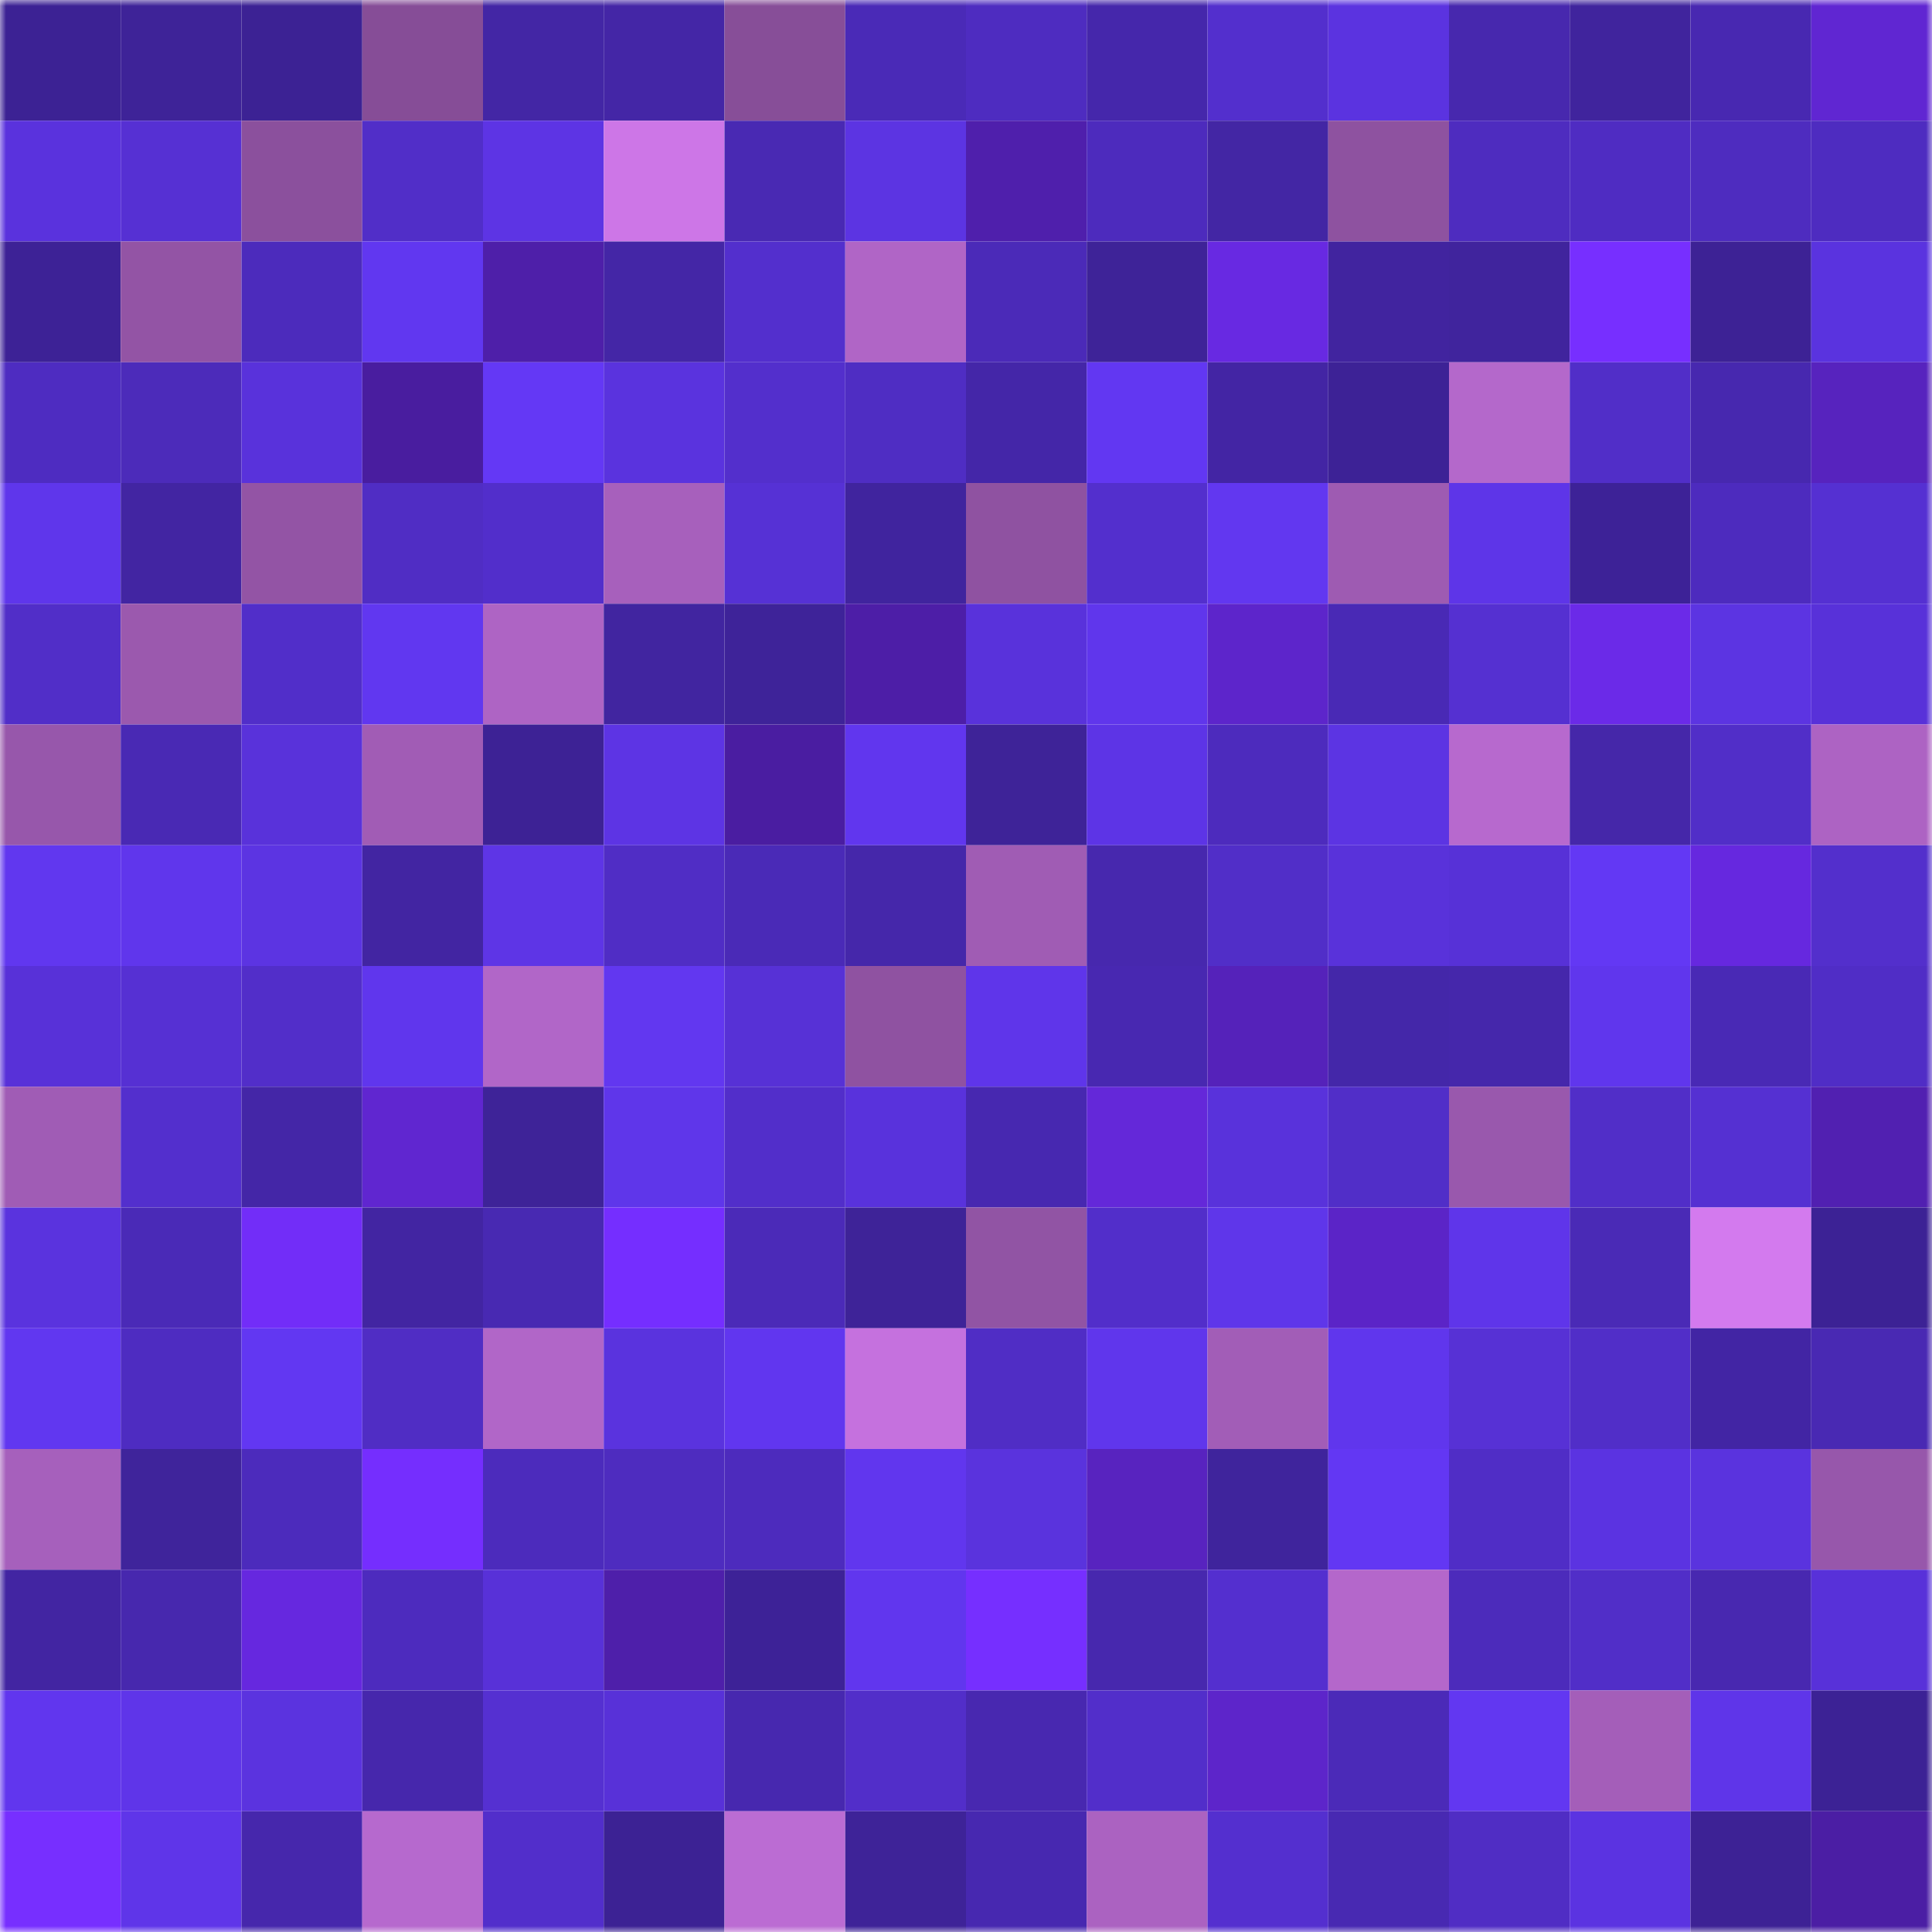 <svg viewBox="0 0 160 160" fill="none" role="img" xmlns="http://www.w3.org/2000/svg" width="240" height="240" name="farcaster%2Cheegs"><mask id="346289973" mask-type="alpha" maskUnits="userSpaceOnUse" x="0" y="0" width="160" height="160"><rect width="160" height="160" fill="#FFFFFF"></rect></mask><g mask="url(#346289973)"><rect x="0" y="0" width="10" height="10" fill="#3c2294"></rect><rect x="10" y="0" width="10" height="10" fill="#3e2398"></rect><rect x="20" y="0" width="10" height="10" fill="#3c2294"></rect><rect x="30" y="0" width="10" height="10" fill="#864d97"></rect><rect x="40" y="0" width="10" height="10" fill="#4326a5"></rect><rect x="50" y="0" width="10" height="10" fill="#4426a6"></rect><rect x="60" y="0" width="10" height="10" fill="#874e98"></rect><rect x="70" y="0" width="10" height="10" fill="#4a2ab7"></rect><rect x="80" y="0" width="10" height="10" fill="#4e2cc0"></rect><rect x="90" y="0" width="10" height="10" fill="#4527ab"></rect><rect x="100" y="0" width="10" height="10" fill="#532fcd"></rect><rect x="110" y="0" width="10" height="10" fill="#5b33e0"></rect><rect x="120" y="0" width="10" height="10" fill="#4728ae"></rect><rect x="130" y="0" width="10" height="10" fill="#40249d"></rect><rect x="140" y="0" width="10" height="10" fill="#4828b1"></rect><rect x="150" y="0" width="10" height="10" fill="#6026d2"></rect><rect x="0" y="10" width="10" height="10" fill="#5a32dd"></rect><rect x="10" y="10" width="10" height="10" fill="#5630d3"></rect><rect x="20" y="10" width="10" height="10" fill="#8b509d"></rect><rect x="30" y="10" width="10" height="10" fill="#512ec8"></rect><rect x="40" y="10" width="10" height="10" fill="#5d34e4"></rect><rect x="50" y="10" width="10" height="10" fill="#cd76e7"></rect><rect x="60" y="10" width="10" height="10" fill="#4929b3"></rect><rect x="70" y="10" width="10" height="10" fill="#5c34e2"></rect><rect x="80" y="10" width="10" height="10" fill="#4f1fac"></rect><rect x="90" y="10" width="10" height="10" fill="#4d2bbd"></rect><rect x="100" y="10" width="10" height="10" fill="#4326a4"></rect><rect x="110" y="10" width="10" height="10" fill="#8e52a0"></rect><rect x="120" y="10" width="10" height="10" fill="#4e2cbf"></rect><rect x="130" y="10" width="10" height="10" fill="#4f2cc2"></rect><rect x="140" y="10" width="10" height="10" fill="#4e2cbf"></rect><rect x="150" y="10" width="10" height="10" fill="#4e2cc0"></rect><rect x="0" y="20" width="10" height="10" fill="#3d2296"></rect><rect x="10" y="20" width="10" height="10" fill="#9354a5"></rect><rect x="20" y="20" width="10" height="10" fill="#4c2bbc"></rect><rect x="30" y="20" width="10" height="10" fill="#6137f0"></rect><rect x="40" y="20" width="10" height="10" fill="#4e1fa9"></rect><rect x="50" y="20" width="10" height="10" fill="#4426a6"></rect><rect x="60" y="20" width="10" height="10" fill="#532fcd"></rect><rect x="70" y="20" width="10" height="10" fill="#b065c6"></rect><rect x="80" y="20" width="10" height="10" fill="#4b2ab8"></rect><rect x="90" y="20" width="10" height="10" fill="#3e2398"></rect><rect x="100" y="20" width="10" height="10" fill="#6829e2"></rect><rect x="110" y="20" width="10" height="10" fill="#41249f"></rect><rect x="120" y="20" width="10" height="10" fill="#40249d"></rect><rect x="130" y="20" width="10" height="10" fill="#772fff"></rect><rect x="140" y="20" width="10" height="10" fill="#3d2295"></rect><rect x="150" y="20" width="10" height="10" fill="#5a33df"></rect><rect x="0" y="30" width="10" height="10" fill="#4e2cc1"></rect><rect x="10" y="30" width="10" height="10" fill="#4c2bba"></rect><rect x="20" y="30" width="10" height="10" fill="#5932db"></rect><rect x="30" y="30" width="10" height="10" fill="#491d9f"></rect><rect x="40" y="30" width="10" height="10" fill="#6438f5"></rect><rect x="50" y="30" width="10" height="10" fill="#5a33de"></rect><rect x="60" y="30" width="10" height="10" fill="#532fcc"></rect><rect x="70" y="30" width="10" height="10" fill="#4f2dc3"></rect><rect x="80" y="30" width="10" height="10" fill="#4426a8"></rect><rect x="90" y="30" width="10" height="10" fill="#6237f2"></rect><rect x="100" y="30" width="10" height="10" fill="#4325a4"></rect><rect x="110" y="30" width="10" height="10" fill="#3d2296"></rect><rect x="120" y="30" width="10" height="10" fill="#b468cb"></rect><rect x="130" y="30" width="10" height="10" fill="#512ec8"></rect><rect x="140" y="30" width="10" height="10" fill="#4728af"></rect><rect x="150" y="30" width="10" height="10" fill="#5723be"></rect><rect x="0" y="40" width="10" height="10" fill="#5f36eb"></rect><rect x="10" y="40" width="10" height="10" fill="#4225a2"></rect><rect x="20" y="40" width="10" height="10" fill="#9354a5"></rect><rect x="30" y="40" width="10" height="10" fill="#502dc4"></rect><rect x="40" y="40" width="10" height="10" fill="#522ecb"></rect><rect x="50" y="40" width="10" height="10" fill="#a760bc"></rect><rect x="60" y="40" width="10" height="10" fill="#5631d5"></rect><rect x="70" y="40" width="10" height="10" fill="#40249e"></rect><rect x="80" y="40" width="10" height="10" fill="#8f52a1"></rect><rect x="90" y="40" width="10" height="10" fill="#532fcd"></rect><rect x="100" y="40" width="10" height="10" fill="#6237f0"></rect><rect x="110" y="40" width="10" height="10" fill="#9e5bb2"></rect><rect x="120" y="40" width="10" height="10" fill="#5e35e8"></rect><rect x="130" y="40" width="10" height="10" fill="#3d2297"></rect><rect x="140" y="40" width="10" height="10" fill="#4d2bbe"></rect><rect x="150" y="40" width="10" height="10" fill="#5530d2"></rect><rect x="0" y="50" width="10" height="10" fill="#512ec8"></rect><rect x="10" y="50" width="10" height="10" fill="#9b59ae"></rect><rect x="20" y="50" width="10" height="10" fill="#512ec9"></rect><rect x="30" y="50" width="10" height="10" fill="#6137f0"></rect><rect x="40" y="50" width="10" height="10" fill="#ae64c4"></rect><rect x="50" y="50" width="10" height="10" fill="#4125a0"></rect><rect x="60" y="50" width="10" height="10" fill="#3e2399"></rect><rect x="70" y="50" width="10" height="10" fill="#4d1ea7"></rect><rect x="80" y="50" width="10" height="10" fill="#5932db"></rect><rect x="90" y="50" width="10" height="10" fill="#6036ec"></rect><rect x="100" y="50" width="10" height="10" fill="#5d25cb"></rect><rect x="110" y="50" width="10" height="10" fill="#4929b5"></rect><rect x="120" y="50" width="10" height="10" fill="#5530d1"></rect><rect x="130" y="50" width="10" height="10" fill="#6b2ae8"></rect><rect x="140" y="50" width="10" height="10" fill="#5c34e2"></rect><rect x="150" y="50" width="10" height="10" fill="#5831d9"></rect><rect x="0" y="60" width="10" height="10" fill="#9757ab"></rect><rect x="10" y="60" width="10" height="10" fill="#4929b4"></rect><rect x="20" y="60" width="10" height="10" fill="#5932da"></rect><rect x="30" y="60" width="10" height="10" fill="#a15cb5"></rect><rect x="40" y="60" width="10" height="10" fill="#3d2295"></rect><rect x="50" y="60" width="10" height="10" fill="#5d34e4"></rect><rect x="60" y="60" width="10" height="10" fill="#4a1da1"></rect><rect x="70" y="60" width="10" height="10" fill="#6136ee"></rect><rect x="80" y="60" width="10" height="10" fill="#3e2398"></rect><rect x="90" y="60" width="10" height="10" fill="#5d34e6"></rect><rect x="100" y="60" width="10" height="10" fill="#4d2bbd"></rect><rect x="110" y="60" width="10" height="10" fill="#5c34e3"></rect><rect x="120" y="60" width="10" height="10" fill="#b769ce"></rect><rect x="130" y="60" width="10" height="10" fill="#4527a9"></rect><rect x="140" y="60" width="10" height="10" fill="#512ec8"></rect><rect x="150" y="60" width="10" height="10" fill="#ad63c3"></rect><rect x="0" y="70" width="10" height="10" fill="#6137ef"></rect><rect x="10" y="70" width="10" height="10" fill="#6036ec"></rect><rect x="20" y="70" width="10" height="10" fill="#5c34e2"></rect><rect x="30" y="70" width="10" height="10" fill="#4225a2"></rect><rect x="40" y="70" width="10" height="10" fill="#5e35e6"></rect><rect x="50" y="70" width="10" height="10" fill="#502dc5"></rect><rect x="60" y="70" width="10" height="10" fill="#4a2ab7"></rect><rect x="70" y="70" width="10" height="10" fill="#4527aa"></rect><rect x="80" y="70" width="10" height="10" fill="#a05cb4"></rect><rect x="90" y="70" width="10" height="10" fill="#4728ae"></rect><rect x="100" y="70" width="10" height="10" fill="#512ec8"></rect><rect x="110" y="70" width="10" height="10" fill="#5932da"></rect><rect x="120" y="70" width="10" height="10" fill="#5731d7"></rect><rect x="130" y="70" width="10" height="10" fill="#6338f4"></rect><rect x="140" y="70" width="10" height="10" fill="#6628df"></rect><rect x="150" y="70" width="10" height="10" fill="#532fcc"></rect><rect x="0" y="80" width="10" height="10" fill="#5831d8"></rect><rect x="10" y="80" width="10" height="10" fill="#5630d3"></rect><rect x="20" y="80" width="10" height="10" fill="#522ec9"></rect><rect x="30" y="80" width="10" height="10" fill="#6036ed"></rect><rect x="40" y="80" width="10" height="10" fill="#b166c8"></rect><rect x="50" y="80" width="10" height="10" fill="#6237f0"></rect><rect x="60" y="80" width="10" height="10" fill="#5731d6"></rect><rect x="70" y="80" width="10" height="10" fill="#8f52a1"></rect><rect x="80" y="80" width="10" height="10" fill="#5f35ea"></rect><rect x="90" y="80" width="10" height="10" fill="#4828b1"></rect><rect x="100" y="80" width="10" height="10" fill="#5522ba"></rect><rect x="110" y="80" width="10" height="10" fill="#4427a9"></rect><rect x="120" y="80" width="10" height="10" fill="#4527ab"></rect><rect x="130" y="80" width="10" height="10" fill="#6036ed"></rect><rect x="140" y="80" width="10" height="10" fill="#4929b5"></rect><rect x="150" y="80" width="10" height="10" fill="#502dc6"></rect><rect x="0" y="90" width="10" height="10" fill="#a05cb5"></rect><rect x="10" y="90" width="10" height="10" fill="#532fcd"></rect><rect x="20" y="90" width="10" height="10" fill="#4426a7"></rect><rect x="30" y="90" width="10" height="10" fill="#6026d0"></rect><rect x="40" y="90" width="10" height="10" fill="#3e2398"></rect><rect x="50" y="90" width="10" height="10" fill="#5f36ea"></rect><rect x="60" y="90" width="10" height="10" fill="#522eca"></rect><rect x="70" y="90" width="10" height="10" fill="#5932dc"></rect><rect x="80" y="90" width="10" height="10" fill="#4728b0"></rect><rect x="90" y="90" width="10" height="10" fill="#6428d9"></rect><rect x="100" y="90" width="10" height="10" fill="#5932db"></rect><rect x="110" y="90" width="10" height="10" fill="#512ec8"></rect><rect x="120" y="90" width="10" height="10" fill="#9958ad"></rect><rect x="130" y="90" width="10" height="10" fill="#512ec8"></rect><rect x="140" y="90" width="10" height="10" fill="#5530d2"></rect><rect x="150" y="90" width="10" height="10" fill="#5120b1"></rect><rect x="0" y="100" width="10" height="10" fill="#5a33de"></rect><rect x="10" y="100" width="10" height="10" fill="#4a2ab7"></rect><rect x="20" y="100" width="10" height="10" fill="#722df8"></rect><rect x="30" y="100" width="10" height="10" fill="#4225a2"></rect><rect x="40" y="100" width="10" height="10" fill="#4829b2"></rect><rect x="50" y="100" width="10" height="10" fill="#752eff"></rect><rect x="60" y="100" width="10" height="10" fill="#4b2ab8"></rect><rect x="70" y="100" width="10" height="10" fill="#3e2398"></rect><rect x="80" y="100" width="10" height="10" fill="#9154a4"></rect><rect x="90" y="100" width="10" height="10" fill="#522eca"></rect><rect x="100" y="100" width="10" height="10" fill="#5f36ea"></rect><rect x="110" y="100" width="10" height="10" fill="#5b24c7"></rect><rect x="120" y="100" width="10" height="10" fill="#5f35ea"></rect><rect x="130" y="100" width="10" height="10" fill="#4a2ab6"></rect><rect x="140" y="100" width="10" height="10" fill="#d37aee"></rect><rect x="150" y="100" width="10" height="10" fill="#3c2295"></rect><rect x="0" y="110" width="10" height="10" fill="#6137f0"></rect><rect x="10" y="110" width="10" height="10" fill="#4e2cc1"></rect><rect x="20" y="110" width="10" height="10" fill="#6237f2"></rect><rect x="30" y="110" width="10" height="10" fill="#502dc4"></rect><rect x="40" y="110" width="10" height="10" fill="#b166c8"></rect><rect x="50" y="110" width="10" height="10" fill="#5a33de"></rect><rect x="60" y="110" width="10" height="10" fill="#6136ef"></rect><rect x="70" y="110" width="10" height="10" fill="#c571de"></rect><rect x="80" y="110" width="10" height="10" fill="#502dc5"></rect><rect x="90" y="110" width="10" height="10" fill="#6036ec"></rect><rect x="100" y="110" width="10" height="10" fill="#a25db7"></rect><rect x="110" y="110" width="10" height="10" fill="#6036ed"></rect><rect x="120" y="110" width="10" height="10" fill="#5731d5"></rect><rect x="130" y="110" width="10" height="10" fill="#512ec8"></rect><rect x="140" y="110" width="10" height="10" fill="#4225a4"></rect><rect x="150" y="110" width="10" height="10" fill="#4929b3"></rect><rect x="0" y="120" width="10" height="10" fill="#a660bc"></rect><rect x="10" y="120" width="10" height="10" fill="#3f249b"></rect><rect x="20" y="120" width="10" height="10" fill="#4c2bbc"></rect><rect x="30" y="120" width="10" height="10" fill="#752efe"></rect><rect x="40" y="120" width="10" height="10" fill="#4c2bbc"></rect><rect x="50" y="120" width="10" height="10" fill="#4e2cbf"></rect><rect x="60" y="120" width="10" height="10" fill="#4d2bbd"></rect><rect x="70" y="120" width="10" height="10" fill="#6136ee"></rect><rect x="80" y="120" width="10" height="10" fill="#5a33dd"></rect><rect x="90" y="120" width="10" height="10" fill="#5823bf"></rect><rect x="100" y="120" width="10" height="10" fill="#3f249c"></rect><rect x="110" y="120" width="10" height="10" fill="#6337f3"></rect><rect x="120" y="120" width="10" height="10" fill="#502dc6"></rect><rect x="130" y="120" width="10" height="10" fill="#5b33e1"></rect><rect x="140" y="120" width="10" height="10" fill="#5a33de"></rect><rect x="150" y="120" width="10" height="10" fill="#9757ab"></rect><rect x="0" y="130" width="10" height="10" fill="#4225a2"></rect><rect x="10" y="130" width="10" height="10" fill="#4728ae"></rect><rect x="20" y="130" width="10" height="10" fill="#6628df"></rect><rect x="30" y="130" width="10" height="10" fill="#4d2bbe"></rect><rect x="40" y="130" width="10" height="10" fill="#5831d8"></rect><rect x="50" y="130" width="10" height="10" fill="#4e1faa"></rect><rect x="60" y="130" width="10" height="10" fill="#3d2297"></rect><rect x="70" y="130" width="10" height="10" fill="#6136ee"></rect><rect x="80" y="130" width="10" height="10" fill="#762fff"></rect><rect x="90" y="130" width="10" height="10" fill="#4728ae"></rect><rect x="100" y="130" width="10" height="10" fill="#542fcf"></rect><rect x="110" y="130" width="10" height="10" fill="#b467cb"></rect><rect x="120" y="130" width="10" height="10" fill="#4c2bbb"></rect><rect x="130" y="130" width="10" height="10" fill="#512ec8"></rect><rect x="140" y="130" width="10" height="10" fill="#4828b0"></rect><rect x="150" y="130" width="10" height="10" fill="#5831d9"></rect><rect x="0" y="140" width="10" height="10" fill="#6136ee"></rect><rect x="10" y="140" width="10" height="10" fill="#5f35e9"></rect><rect x="20" y="140" width="10" height="10" fill="#5b33df"></rect><rect x="30" y="140" width="10" height="10" fill="#4627ac"></rect><rect x="40" y="140" width="10" height="10" fill="#5530d1"></rect><rect x="50" y="140" width="10" height="10" fill="#5831d8"></rect><rect x="60" y="140" width="10" height="10" fill="#4728af"></rect><rect x="70" y="140" width="10" height="10" fill="#522ec9"></rect><rect x="80" y="140" width="10" height="10" fill="#4828b0"></rect><rect x="90" y="140" width="10" height="10" fill="#522eca"></rect><rect x="100" y="140" width="10" height="10" fill="#5d25ca"></rect><rect x="110" y="140" width="10" height="10" fill="#4b2ab8"></rect><rect x="120" y="140" width="10" height="10" fill="#6237f1"></rect><rect x="130" y="140" width="10" height="10" fill="#a45eb9"></rect><rect x="140" y="140" width="10" height="10" fill="#5f35e9"></rect><rect x="150" y="140" width="10" height="10" fill="#3c2295"></rect><rect x="0" y="150" width="10" height="10" fill="#772fff"></rect><rect x="10" y="150" width="10" height="10" fill="#5f35e9"></rect><rect x="20" y="150" width="10" height="10" fill="#4627ac"></rect><rect x="30" y="150" width="10" height="10" fill="#b669ce"></rect><rect x="40" y="150" width="10" height="10" fill="#522ecb"></rect><rect x="50" y="150" width="10" height="10" fill="#3c2294"></rect><rect x="60" y="150" width="10" height="10" fill="#bb6cd3"></rect><rect x="70" y="150" width="10" height="10" fill="#3e2398"></rect><rect x="80" y="150" width="10" height="10" fill="#4728b0"></rect><rect x="90" y="150" width="10" height="10" fill="#ab62c1"></rect><rect x="100" y="150" width="10" height="10" fill="#542fcf"></rect><rect x="110" y="150" width="10" height="10" fill="#4829b2"></rect><rect x="120" y="150" width="10" height="10" fill="#502dc4"></rect><rect x="130" y="150" width="10" height="10" fill="#5b33e1"></rect><rect x="140" y="150" width="10" height="10" fill="#3d2295"></rect><rect x="150" y="150" width="10" height="10" fill="#4b1ea4"></rect></g></svg>